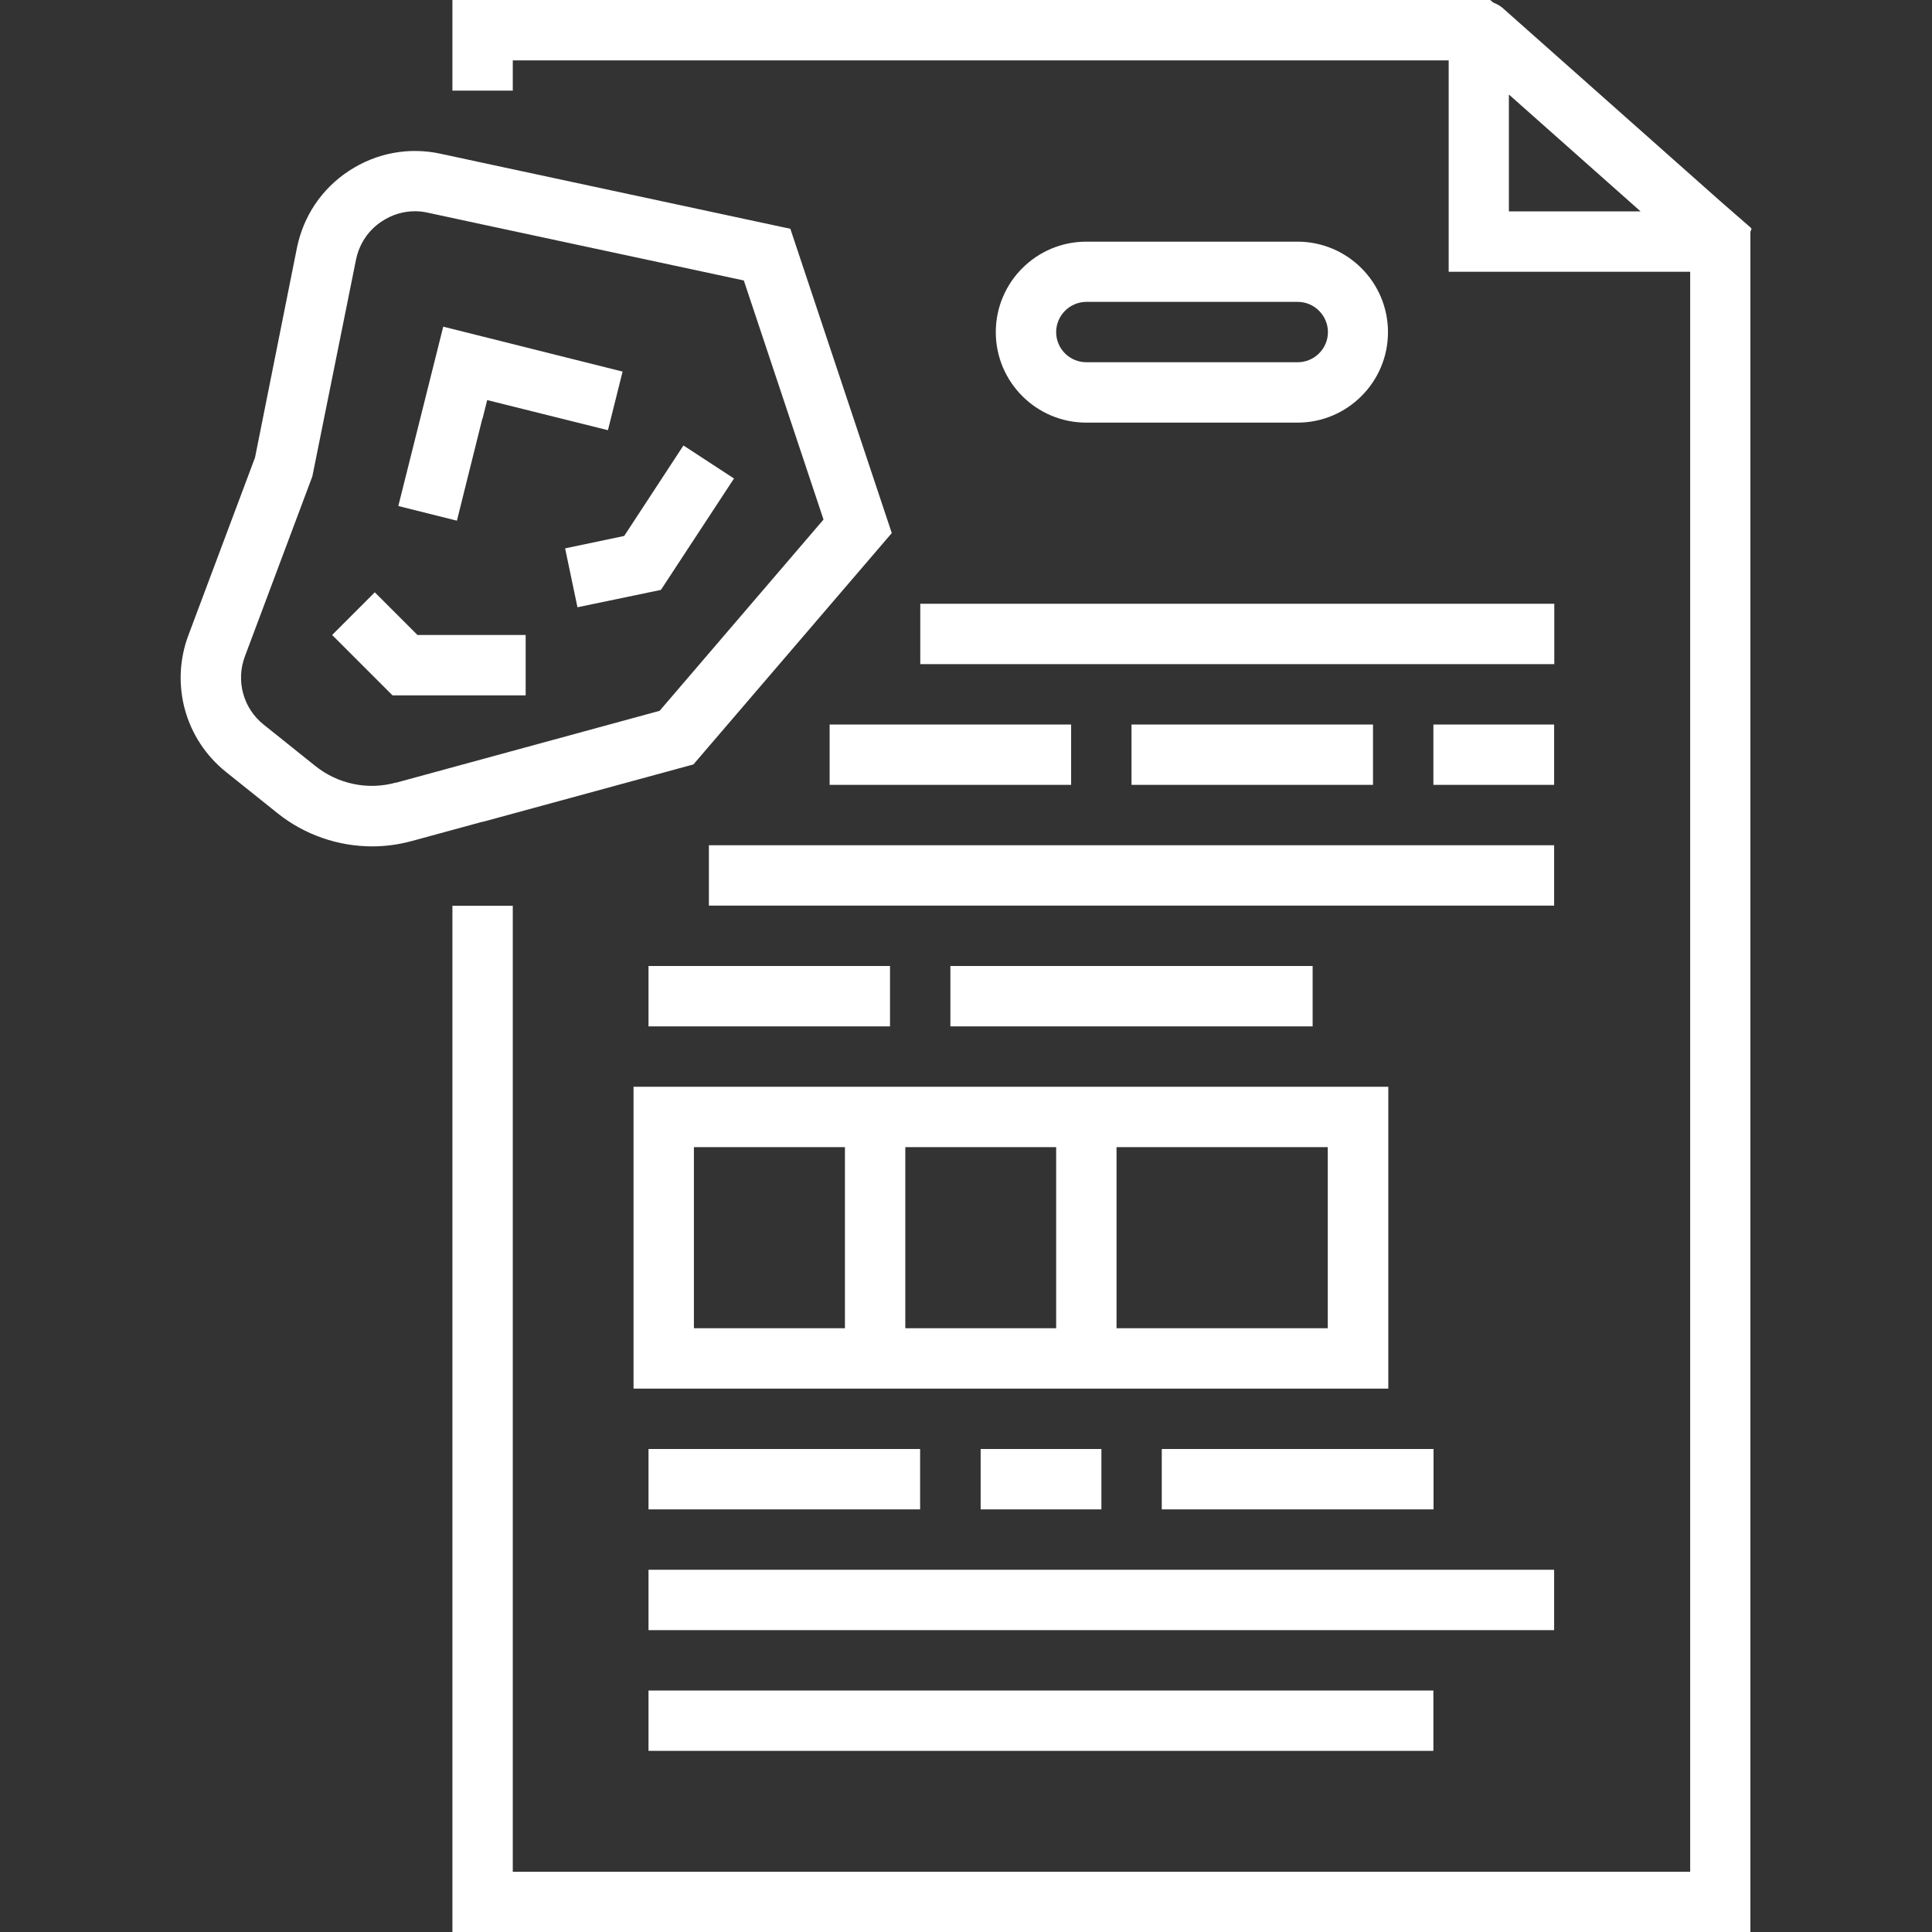 <?xml version="1.0" encoding="UTF-8"?>
<svg xmlns="http://www.w3.org/2000/svg" id="_3_Sampling_and_reporting" data-name="3 Sampling and reporting" viewBox="0 0 120 120">
  <rect x="0" y="0" width="120" height="120" fill="#333333" stroke="none"/>
  <defs>
    <style>
      .cls-1 {
        fill: #fff;
        stroke-width: 0px;
      }
    </style>
  </defs>
  <path class="cls-1" d="M72.16,90h16.88v3.75h-16.88v-3.75ZM60.91,93.75h7.5v-3.75h-7.5v3.75ZM40.28,93.75h16.87v-3.75h-16.87v3.75ZM96.53,97.5h-56.25v3.75h56.25v-3.75ZM89.03,105h-48.75v3.75h48.75v-3.75ZM108.78,14.23l-.06.18v105.6H28.1v-63.75h3.75v60h73.13V16.88h-15V3.75H31.85v1.88h-3.75V0h64.46l.19.16c.26.1.5.24.71.45l13.42,11.91,1.86,1.62v.02l.06.05ZM101.9,13.13l-8.18-7.26v7.26h8.18ZM57.16,41.25h39.38v-3.75h-39.38v3.75ZM51.53,48.75h15v-3.75h-15v3.75ZM96.53,45h-7.5v3.75h7.5v-3.75ZM70.28,45v3.75h15v-3.75h-15ZM96.53,52.5h-52.5v3.75h52.5v-3.75ZM81.53,60h-22.5v3.75h22.5v-3.75ZM55.28,60h-15v3.75h15v-3.75ZM29.97,51.04l-4.4,1.2c-.81.22-1.63.33-2.45.33-2.11,0-4.19-.71-5.87-2.05l-3.21-2.57c-2.54-2.03-3.48-5.44-2.34-8.49l4.14-11.04,2.6-13.01c.4-1.98,1.54-3.69,3.24-4.8,1.69-1.11,3.71-1.49,5.69-1.06l2.6.56,19.12,4.1,6.3,18.9-12.32,14.37-13.1,3.57ZM24.58,48.62l5.39-1.47,11-3,10.18-11.88-4.95-14.85-16.24-3.48-3.39-.73c-.26-.06-.53-.09-.79-.09-.72,0-1.43.21-2.05.62-.85.55-1.42,1.41-1.62,2.4l-2.71,13.45-4.19,11.18c-.57,1.52-.1,3.23,1.17,4.24l3.21,2.57c1.4,1.12,3.26,1.51,4.99,1.03ZM32.65,43.19v-3.75h-6.72l-2.65-2.65-2.65,2.65,3.75,3.75h8.28ZM35.86,37.72l5.19-1.08,4.54-6.92-3.14-2.05-3.68,5.62-3.67.77.77,3.67ZM29.97,26.01l.29-1.16,7.5,1.87.91-3.64-8.7-2.18-2.44-.61-2.79,11.14,3.64.91,1.58-6.34ZM39.35,67.5h46.88v18.75h-46.88v-18.75ZM43.1,82.5h9.38v-11.25h-9.38v11.25ZM65.6,71.25h-9.37v11.25h9.37v-11.25ZM82.47,71.25h-13.12v11.25h13.12v-11.25ZM67.47,26.25c-3.1,0-5.62-2.52-5.62-5.62s2.52-5.62,5.62-5.62h13.12c3.1,0,5.62,2.52,5.62,5.62s-2.52,5.62-5.62,5.62h-13.12ZM65.6,20.63c0,1.03.84,1.87,1.88,1.87h13.12c1.03,0,1.88-.84,1.88-1.87s-.84-1.88-1.88-1.88h-13.12c-1.03,0-1.88.84-1.88,1.88Z"></path>
</svg>
